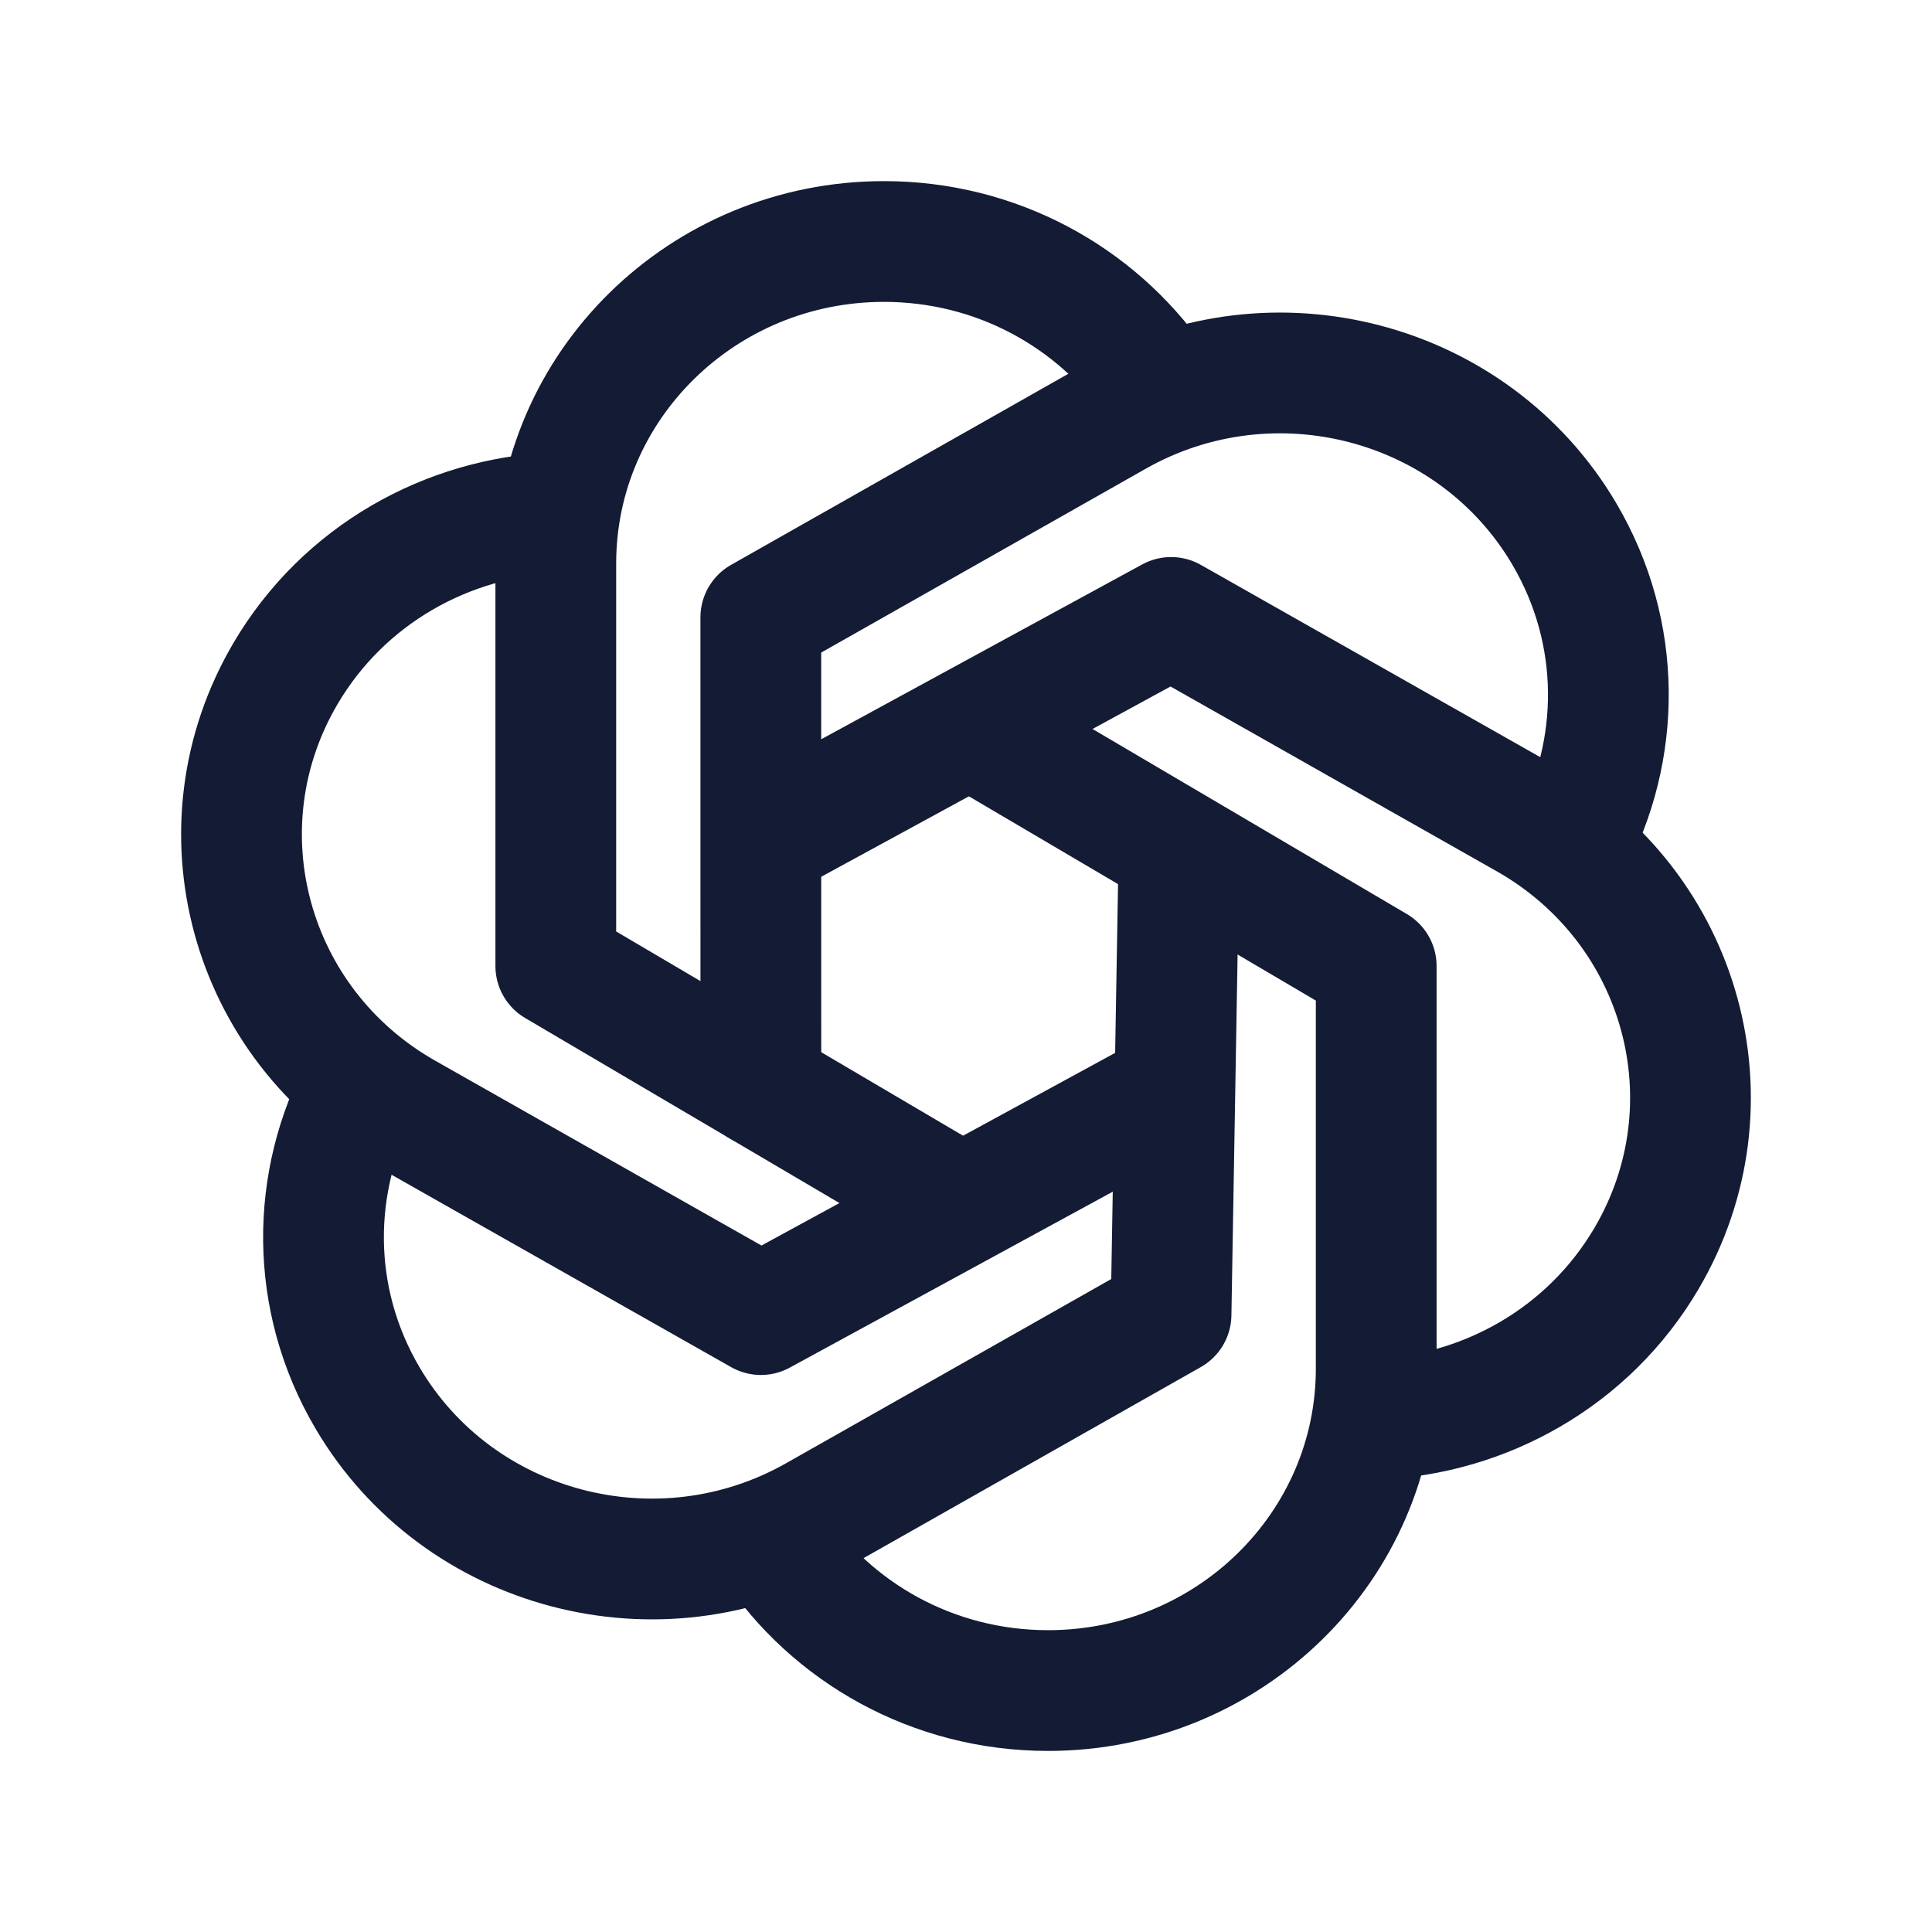 <svg width="132" height="132" viewBox="0 0 132 132" fill="none" xmlns="http://www.w3.org/2000/svg">
<path d="M64.599 81.675L37.974 66V38.5C37.974 26.35 48.012 16.5 60.395 16.5C68.08 16.5 74.862 20.294 78.902 26.077" stroke="#141B34" stroke-width="8.25" stroke-linecap="round" stroke-linejoin="round"/>
<path d="M52.798 105.485C56.796 111.516 63.726 115.504 71.606 115.504C83.989 115.504 94.027 105.655 94.027 93.504V66.004L66.887 50.026" stroke="#141B34" stroke-width="8.25" stroke-linecap="round" stroke-linejoin="round"/>
<path d="M51.984 74.25L51.981 42.182L76.253 28.432C86.977 22.357 100.689 25.962 106.881 36.484C110.876 43.274 110.763 51.286 107.299 57.747" stroke="#141B34" stroke-width="8.25" stroke-linecap="round" stroke-linejoin="round"/>
<path d="M24.693 74.246C21.227 80.708 21.114 88.721 25.11 95.511C31.301 106.034 45.014 109.639 55.737 103.564L80.009 89.814L80.537 59.039" stroke="#141B34" stroke-width="8.25" stroke-linecap="round" stroke-linejoin="round"/>
<path d="M94.028 96.97C101.429 96.654 108.513 92.749 112.491 85.987C118.683 75.465 115.009 62.01 104.285 55.934L80.013 42.185L52.19 57.34" stroke="#141B34" stroke-width="8.25" stroke-linecap="round" stroke-linejoin="round"/>
<path d="M37.975 35.032C30.573 35.346 23.487 39.252 19.508 46.015C13.316 56.537 16.99 69.992 27.714 76.067L51.986 89.817L79.75 74.694" stroke="#141B34" stroke-width="8.25" stroke-linecap="round" stroke-linejoin="round"/>
</svg>
